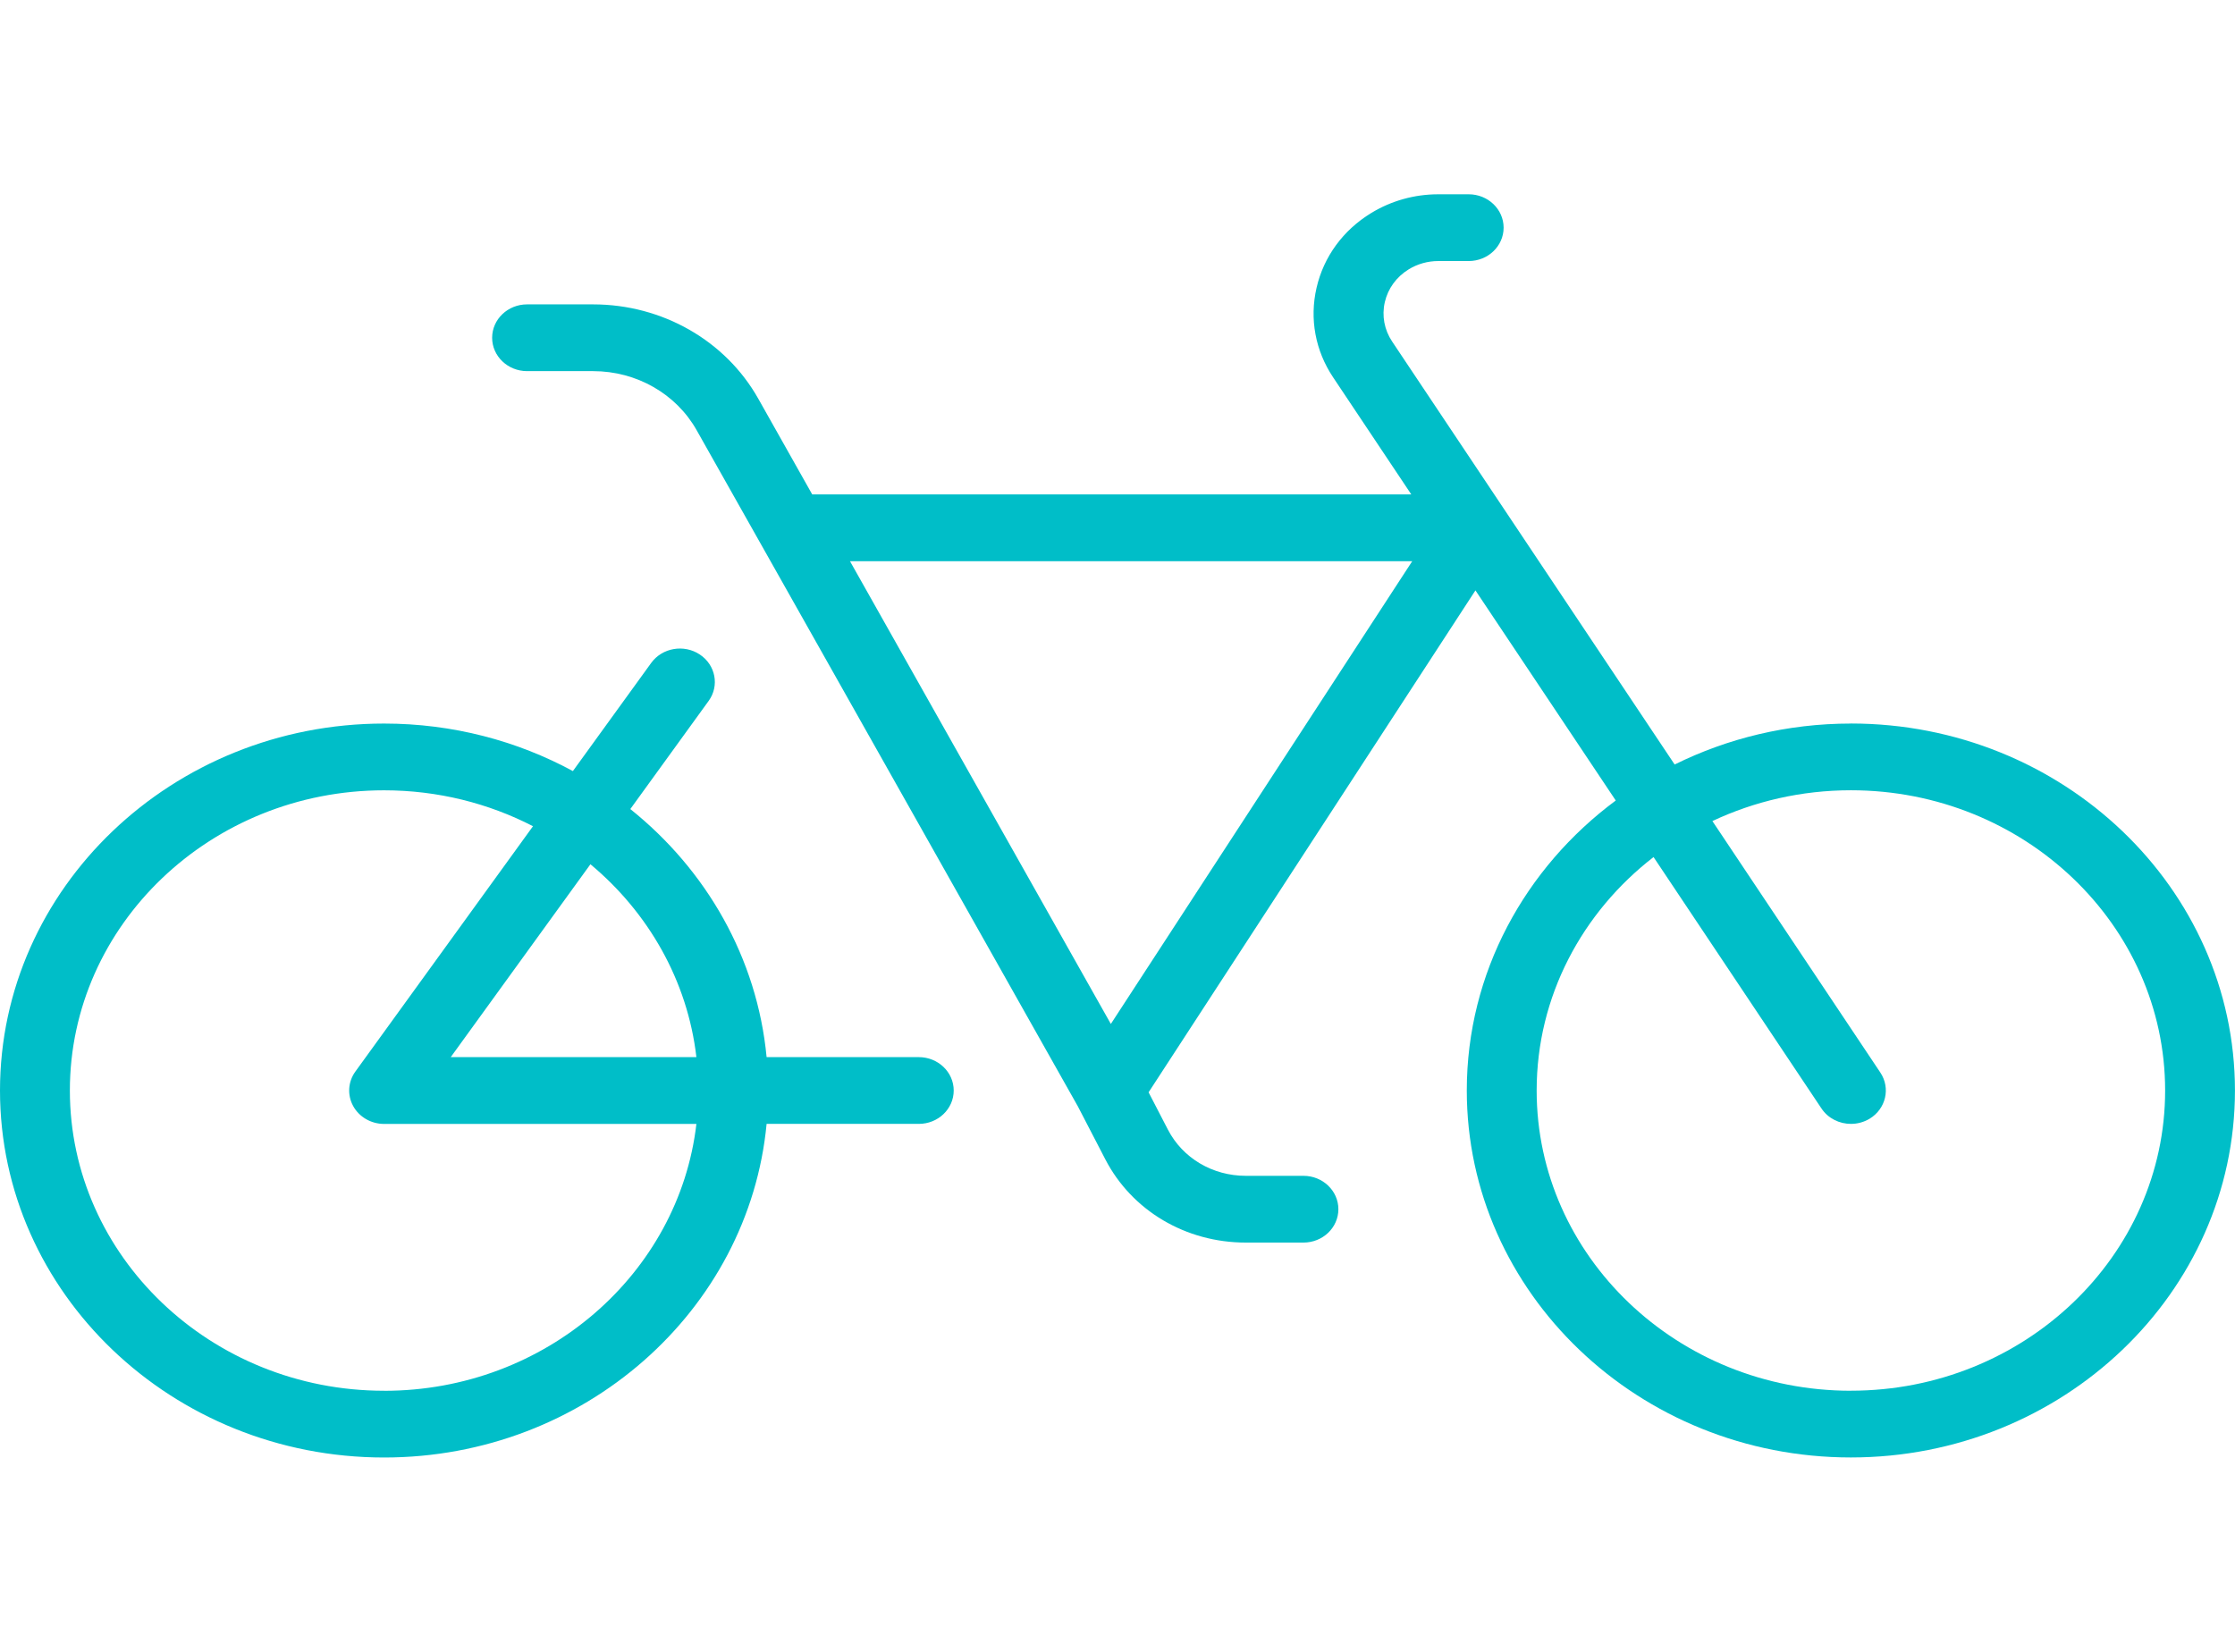 <svg width="46" height="34" viewBox="0 0 46 34" fill="none" xmlns="http://www.w3.org/2000/svg">
<g clip-path="url(#clip0_1991_1644)">
<path d="M38.095 14.893C36.788 14.893 35.554 15.198 34.467 15.736L28.653 7.03C28.491 6.788 28.437 6.499 28.502 6.218C28.567 5.937 28.742 5.698 28.996 5.542C29.177 5.432 29.387 5.373 29.602 5.373H30.228C30.625 5.373 30.947 5.066 30.947 4.686C30.947 4.307 30.625 3.999 30.228 3.999H29.602C29.111 3.999 28.634 4.133 28.221 4.385C27.644 4.737 27.244 5.283 27.097 5.923C26.949 6.563 27.071 7.219 27.44 7.77L29.047 10.177H16.717L15.607 8.207C14.933 7.01 13.631 6.266 12.208 6.265H10.848C10.451 6.265 10.129 6.573 10.129 6.952C10.129 7.331 10.451 7.639 10.848 7.639H12.208C13.1 7.639 13.918 8.106 14.34 8.858L18.17 15.65L22.184 22.772C22.184 22.772 22.185 22.773 22.185 22.774L22.749 23.862C23.297 24.92 24.405 25.576 25.64 25.576H26.827C27.224 25.576 27.546 25.269 27.546 24.889C27.546 24.51 27.224 24.202 26.827 24.202H25.64C24.956 24.202 24.342 23.838 24.038 23.252L23.64 22.483L30.367 12.152L33.255 16.477C31.391 17.86 30.189 20.021 30.189 22.446C30.189 26.611 33.735 29.999 38.094 29.999C42.453 29.999 45.999 26.611 45.999 22.446C45.999 18.28 42.453 14.892 38.094 14.892L38.095 14.893ZM22.863 21.076L19.625 15.332L17.494 11.551H29.066L22.863 21.076ZM38.095 28.626C34.528 28.626 31.627 25.854 31.627 22.446C31.627 20.508 32.566 18.775 34.033 17.641L37.489 22.816C37.626 23.021 37.858 23.133 38.095 23.133C38.228 23.133 38.361 23.098 38.481 23.026C38.816 22.821 38.914 22.397 38.701 22.077L35.244 16.9C36.104 16.495 37.072 16.266 38.095 16.266C41.661 16.266 44.562 19.038 44.562 22.446C44.562 25.853 41.661 28.625 38.095 28.625V28.626Z" fill="#00BEC8"/>
<path d="M18.91 21.759H15.778C15.584 19.714 14.534 17.902 12.973 16.653L14.585 14.427C14.811 14.115 14.729 13.687 14.402 13.471C14.076 13.255 13.628 13.333 13.402 13.646L11.791 15.871C10.643 15.249 9.316 14.893 7.905 14.893C3.546 14.893 0 18.281 0 22.446C0 26.612 3.546 30 7.905 30C12.022 30 15.413 26.978 15.778 23.133H18.91C19.307 23.133 19.629 22.826 19.629 22.446C19.629 22.067 19.307 21.759 18.91 21.759ZM14.332 21.759H9.277L12.152 17.789C13.342 18.781 14.15 20.181 14.333 21.759H14.332ZM7.905 28.626C4.339 28.626 1.438 25.854 1.438 22.446C1.438 19.039 4.339 16.267 7.905 16.267C9.013 16.267 10.057 16.535 10.97 17.006L7.314 22.056C7.162 22.266 7.145 22.54 7.269 22.766C7.393 22.992 7.639 23.134 7.906 23.134H14.333C13.974 26.219 11.229 28.627 7.906 28.627L7.905 28.626Z" fill="#00BEC8"/>
</g>
<defs>
<clipPath id="clip0_1991_1644">
<rect width="46" height="26" fill="white" transform="translate(0 4)"/>
</clipPath>
</defs>
</svg>
